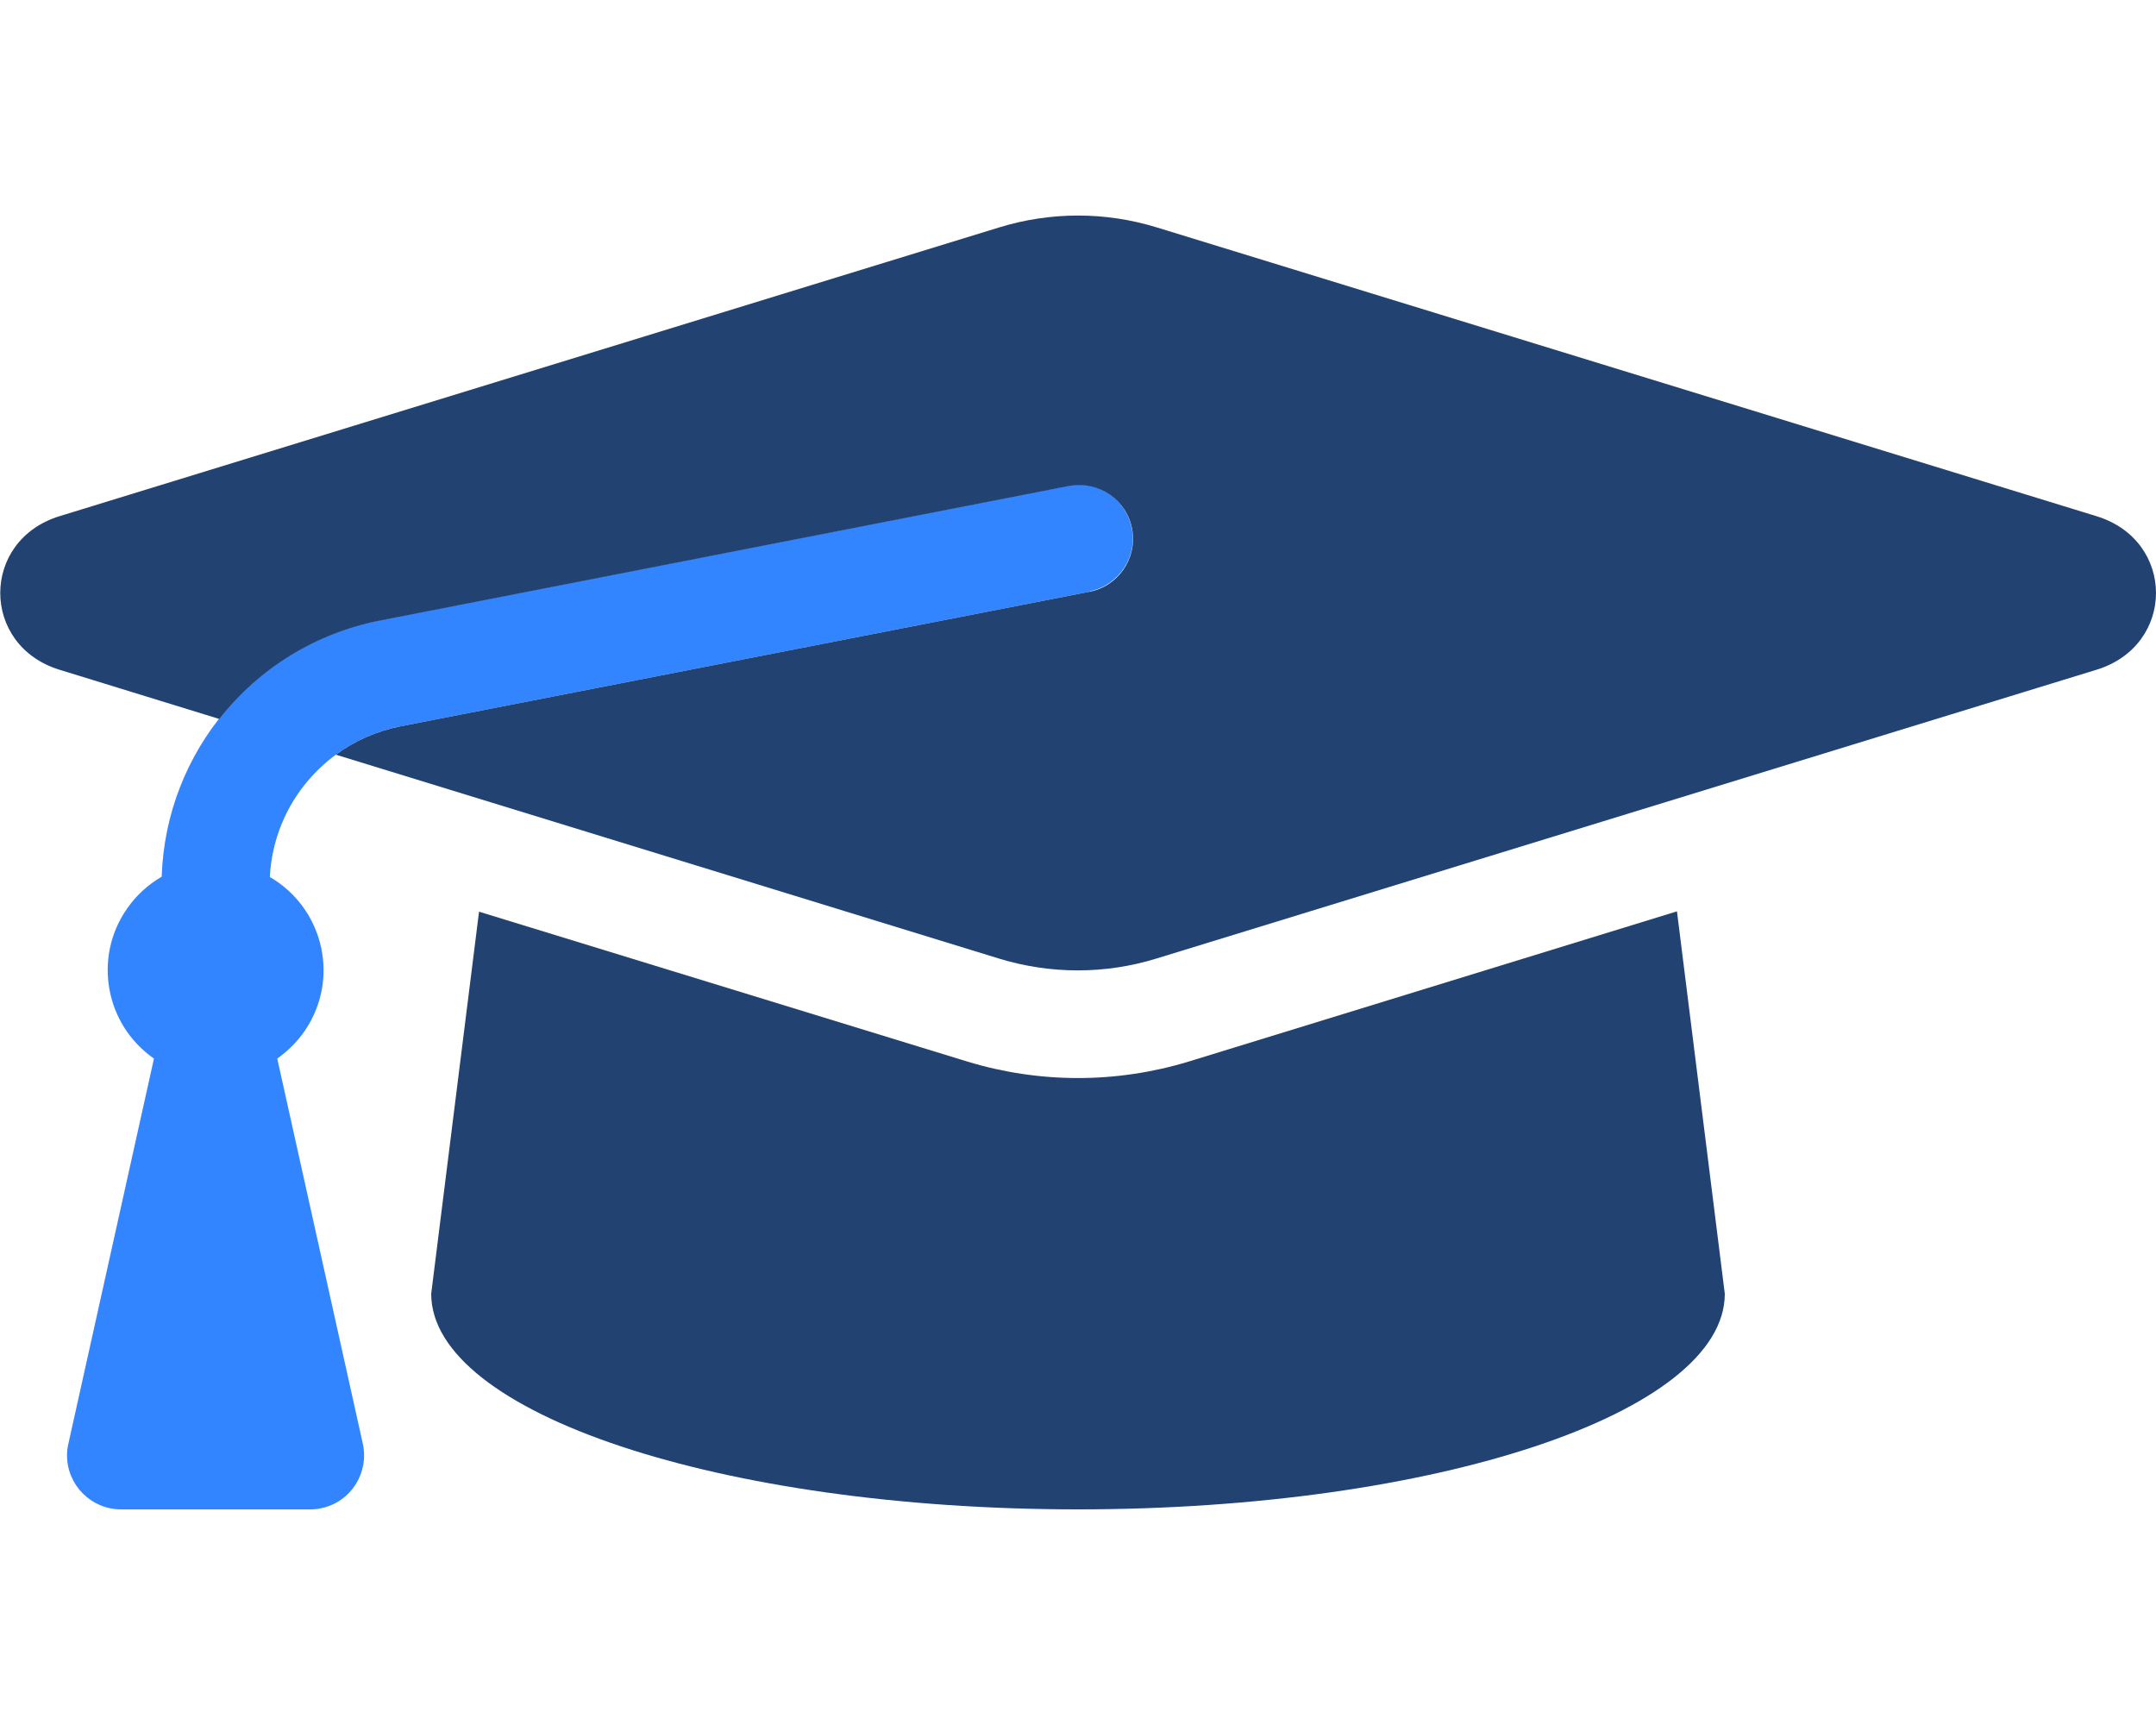 <?xml version="1.0" encoding="utf-8"?>
<!-- Generator: Adobe Illustrator 24.2.1, SVG Export Plug-In . SVG Version: 6.00 Build 0)  -->
<svg version="1.1" id="Calque_1" xmlns="http://www.w3.org/2000/svg" xmlns:xlink="http://www.w3.org/1999/xlink" x="0px" y="0px"
	 viewBox="0 0 640 512" style="enable-background:new 0 0 640 512;" xml:space="preserve">
<style type="text/css">
	.st0{fill:#3285FF;enable-background:new    ;}
	.st1{fill:#224271;}
</style>
<path class="st0" d="M323.1,175.7l-204.3,39.9c-21.6,4.3-37.6,22.7-38.7,44.7c15.3,8.9,20.5,28.5,11.6,43.7c-2.3,4-5.6,7.5-9.4,10.2
	l25.4,114.3c1.9,8.6-3.5,17.2-12.1,19.1c-1.2,0.3-2.3,0.4-3.5,0.4H35.9c-8.8,0-16-7.2-16-16c0-1.2,0.1-2.3,0.4-3.5l25.4-114.3
	c-14.5-10.1-18.1-30-8-44.5c2.7-3.9,6.2-7.1,10.3-9.5c1.2-37.3,28-68.9,64.6-76.1l204.3-39.9c8.6-1.9,17.1,3.6,19,12.3
	c1.9,8.6-3.6,17.1-12.3,19C323.5,175.6,323.3,175.7,323.1,175.7z"/>
<path class="st1" d="M622.3,198.8l-279,85.7c-15.2,4.7-31.5,4.7-46.8,0L99.7,224c5.7-4.2,12.2-7,19.1-8.4l204.3-39.9
	c8.7-1.5,14.5-9.8,13-18.5s-9.8-14.5-18.5-13c-0.2,0-0.4,0.1-0.6,0.1l-204.3,39.9c-18.8,3.7-35.7,14-47.6,29.2l-47.4-14.6
	c-23.5-7.2-23.5-38.4,0-45.6l278.9-85.7c15.3-4.7,31.5-4.7,46.8,0l278.9,85.7C645.9,160.4,645.9,191.6,622.3,198.8L622.3,198.8z
	 M352.8,315.1c-21.4,6.5-44.2,6.5-65.6,0l-145-44.5L128,384c0,35.4,86,64,192,64s192-28.6,192-64l-14.2-113.5L352.8,315.1z"/>
</svg>

